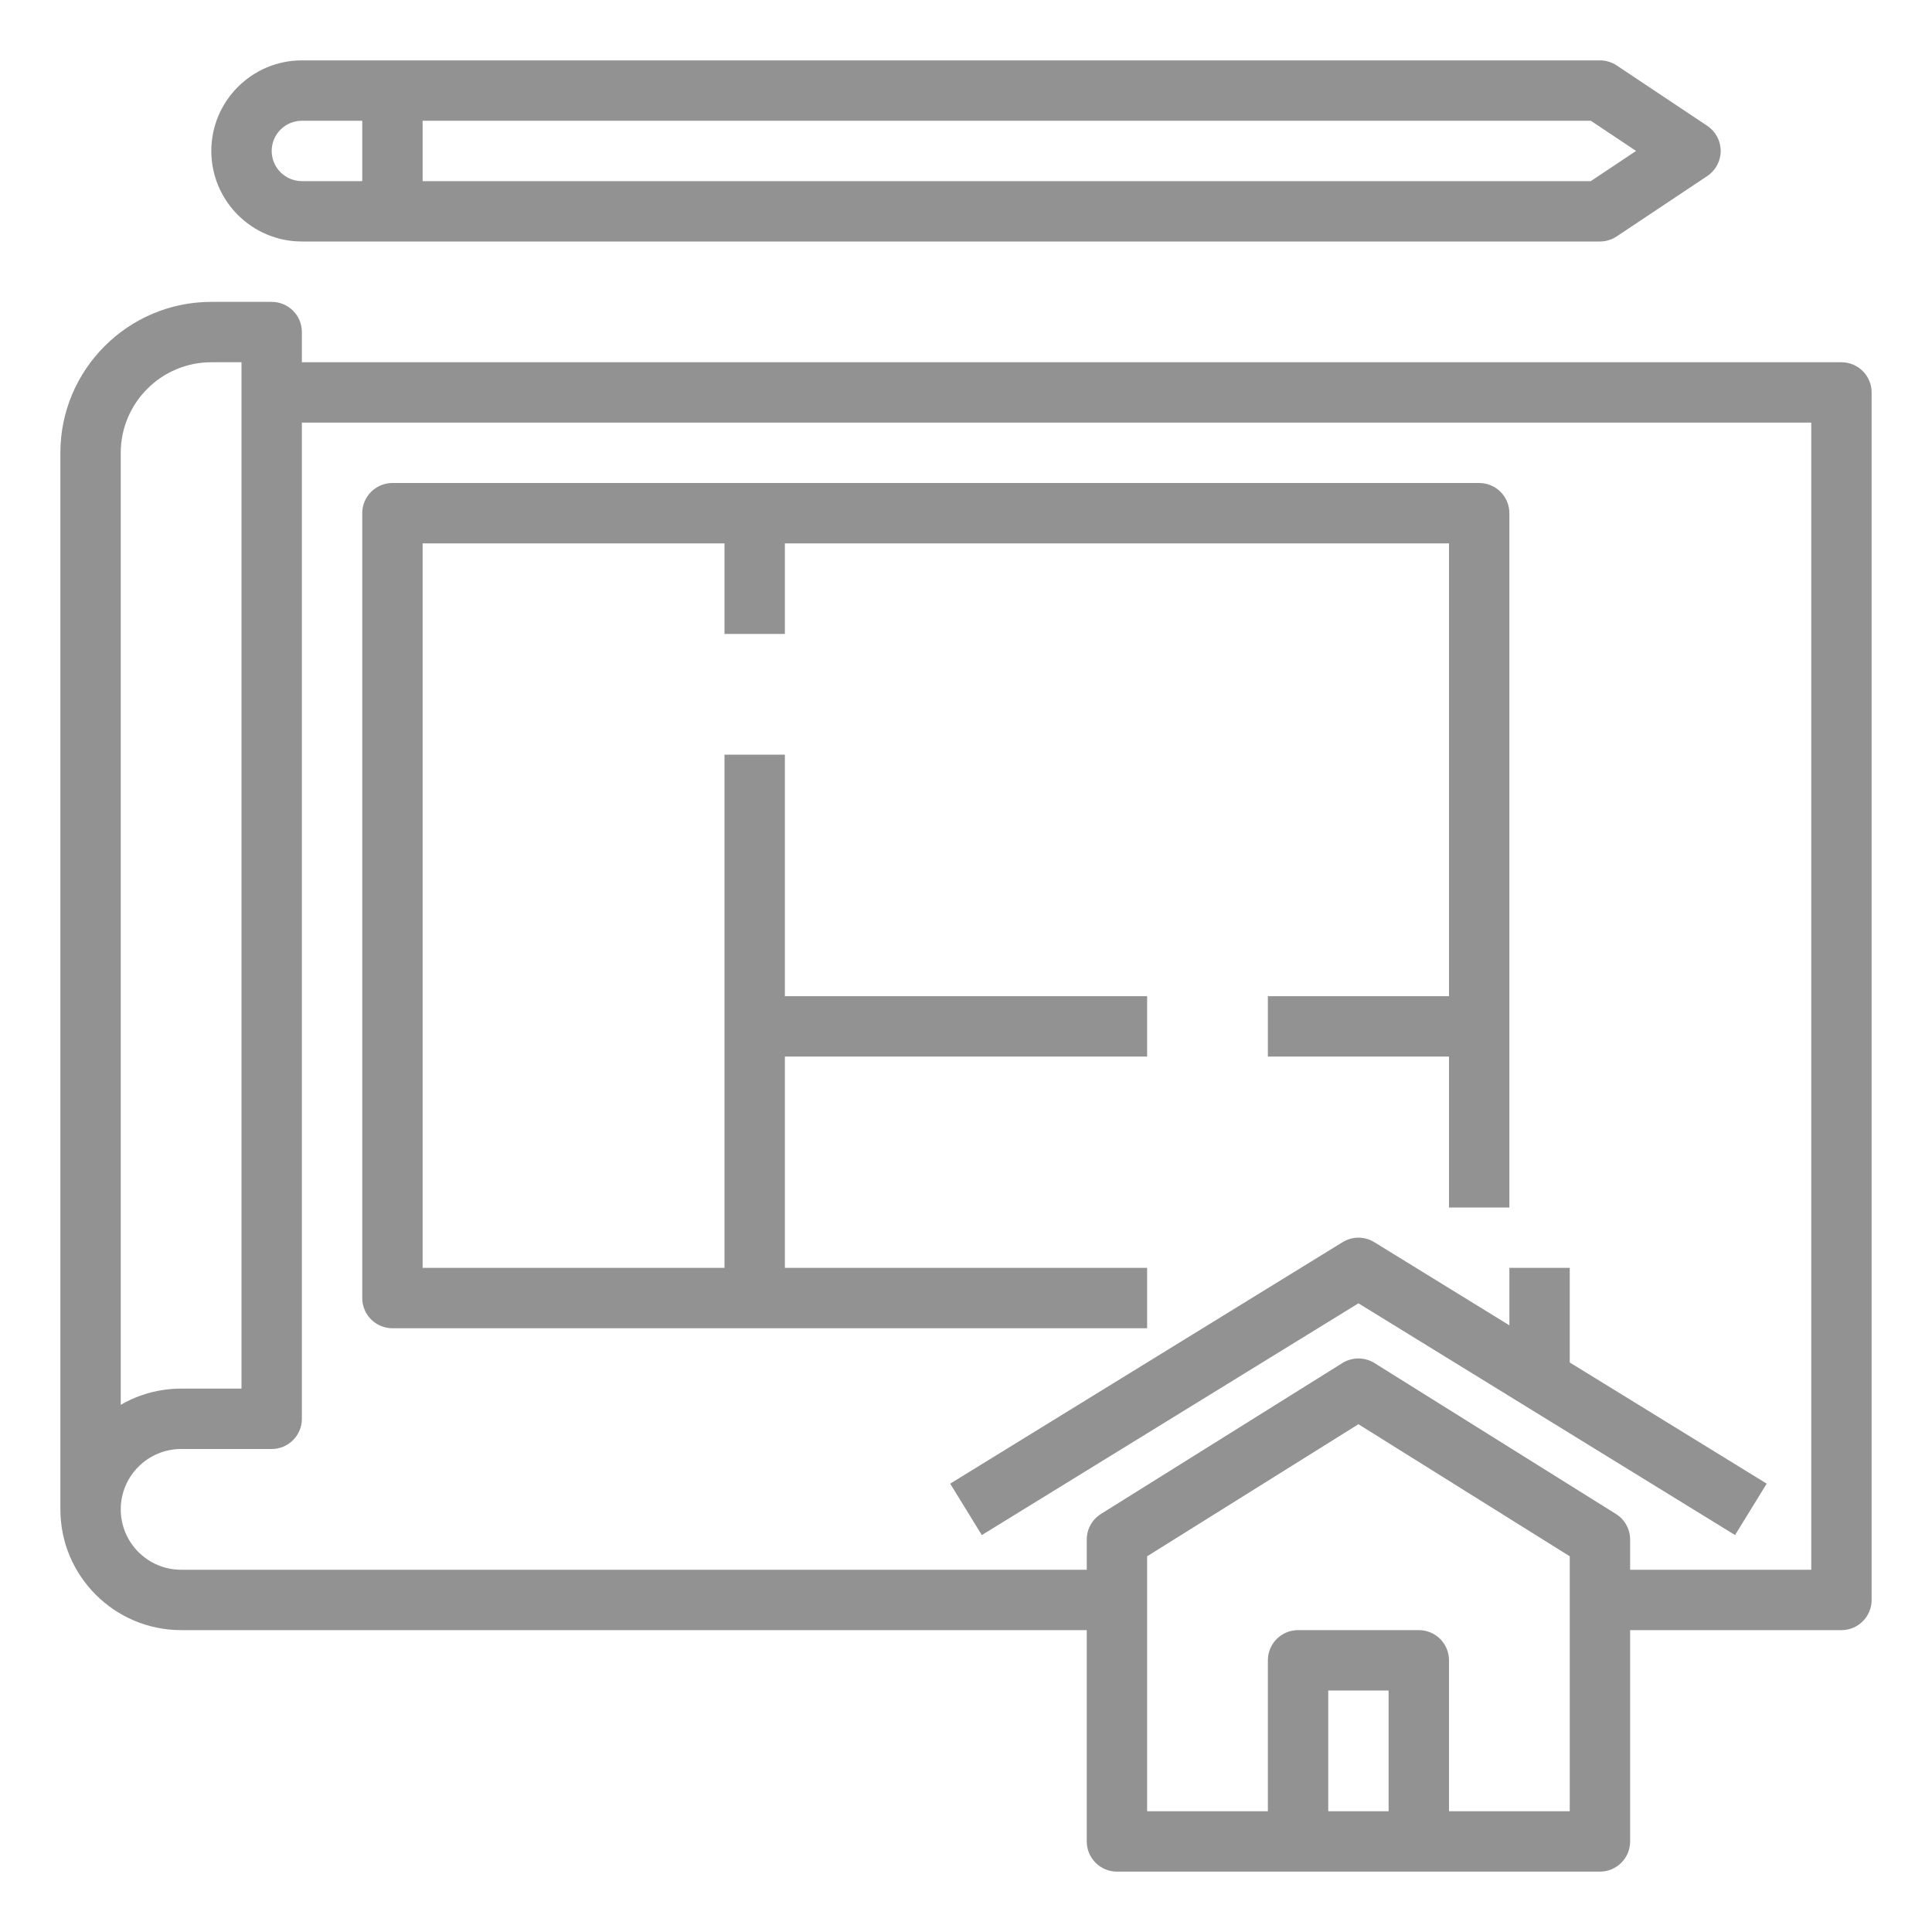 <svg id="Layer_1_1_" enable-background="new 0 0 64 64" height="512" viewBox="0 0 64 64" width="512" fill="#929292" xmlns="http://www.w3.org/2000/svg"><path d="m61 12h-51v-1c0-.552-.448-1-1-1h-2c-2.757 0-5 2.243-5 5v35c0 2.206 1.794 4 4 4h30v7c0 .552.448 1 1 1h16c.552 0 1-.448 1-1v-7h7c.552 0 1-.448 1-1v-40c0-.552-.448-1-1-1zm-57 3c0-1.654 1.346-3 3-3h1v34h-2c-.728 0-1.411.195-2 .537zm42 45h-2v-4h2zm6 0h-4v-5c0-.552-.448-1-1-1h-4c-.552 0-1 .448-1 1v5h-4v-8.446l7-4.375 7 4.375zm8-8h-6v-1c0-.345-.178-.665-.47-.848l-8-5c-.324-.202-.735-.202-1.06 0l-8 5c-.292.183-.47.503-.47.848v1h-30c-1.103 0-2-.897-2-2s.897-2 2-2h3c.552 0 1-.448 1-1v-33h50z"/><path d="m50 42v1.903l-4.476-2.755c-.321-.198-.727-.198-1.048 0l-13 8 1.048 1.703 12.476-7.677 12.476 7.677 1.048-1.703-6.524-4.014v-3.134z"/><path d="m13 8h40c.197 0 .391-.059.555-.168l3-2c.278-.186.445-.498.445-.832s-.167-.646-.445-.832l-3-2c-.164-.109-.358-.168-.555-.168h-40-3c-1.654 0-3 1.346-3 3s1.346 3 3 3zm1-4h38.697l1.5 1-1.5 1h-38.697zm-5 1c0-.551.449-1 1-1h2v2h-2c-.551 0-1-.449-1-1z"/><path d="m13 44h25v-2h-12v-7h12v-2h-12v-8h-2v9 8h-10v-24h10v3h2v-3h22v15h-6v2h6v5h2v-23c0-.552-.448-1-1-1h-36c-.552 0-1 .448-1 1v26c0 .552.448 1 1 1z"/></svg>